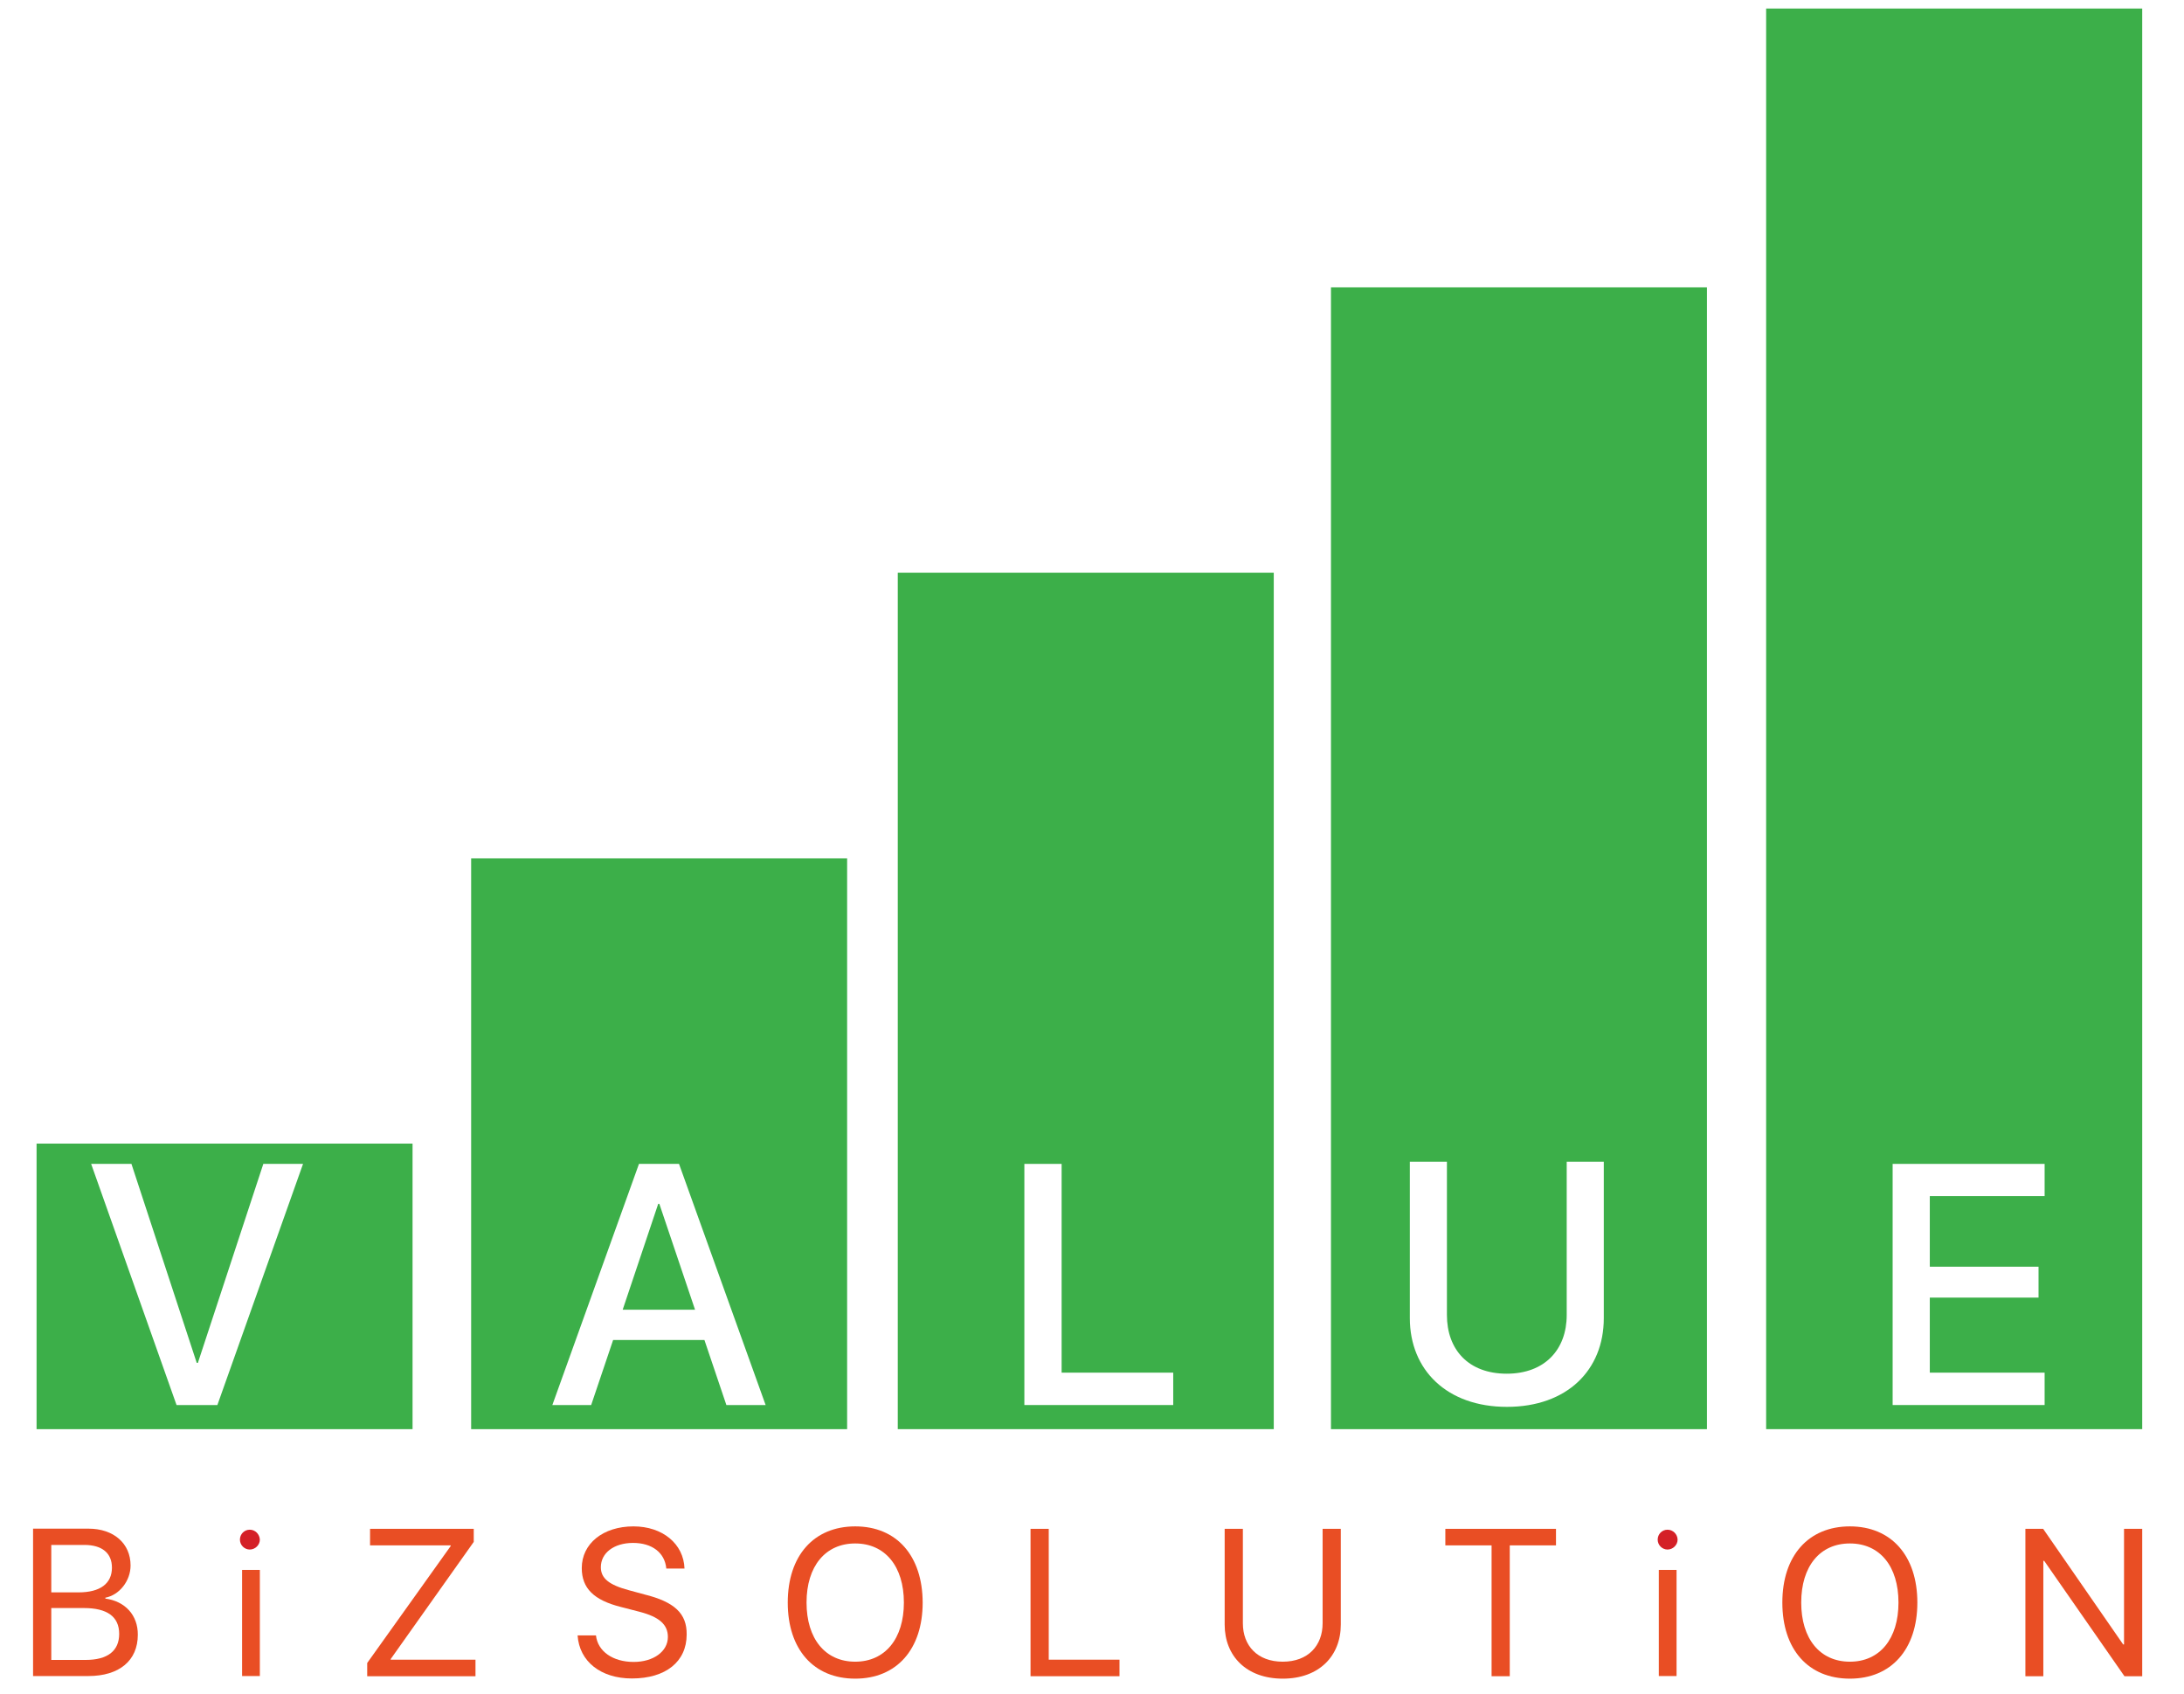 <?xml version="1.0" encoding="UTF-8"?>
<svg xmlns="http://www.w3.org/2000/svg" xmlns:xlink="http://www.w3.org/1999/xlink" width="98px" height="76px" viewBox="0 0 97 76" version="1.1">
<g id="surface1">
<path style=" stroke:none;fill-rule:nonzero;fill:rgb(91.373%,30.588%,14.118%);fill-opacity:1;" d="M 4.227 71.727 L 4.227 71.688 C 4.855 71.57 5.359 70.934 5.359 70.242 C 5.359 69.254 4.602 68.59 3.473 68.59 L 0.984 68.59 L 0.984 75.203 L 3.461 75.203 C 4.855 75.203 5.684 74.508 5.684 73.352 C 5.691 72.469 5.113 71.848 4.227 71.727 Z M 1.801 69.32 L 3.285 69.32 C 4.082 69.32 4.523 69.688 4.523 70.34 C 4.523 71.055 3.992 71.449 3.027 71.449 L 1.801 71.449 Z M 3.344 74.48 L 1.801 74.48 L 1.801 72.152 L 3.266 72.152 C 4.309 72.152 4.848 72.539 4.848 73.312 C 4.848 74.074 4.328 74.48 3.344 74.48 Z M 3.344 74.48 "/>
<path style=" stroke:none;fill-rule:nonzero;fill:rgb(83.137%,12.549%,15.294%);fill-opacity:1;" d="M 10.707 68.637 C 10.461 68.637 10.266 68.836 10.266 69.082 C 10.266 69.332 10.473 69.527 10.707 69.527 C 10.953 69.527 11.16 69.32 11.16 69.082 C 11.148 68.836 10.953 68.637 10.707 68.637 Z M 10.707 68.637 "/>
<path style=" stroke:none;fill-rule:nonzero;fill:rgb(91.373%,30.588%,14.118%);fill-opacity:1;" d="M 10.363 70.441 L 11.16 70.441 L 11.16 75.203 L 10.363 75.203 Z M 10.363 70.441 "/>
<path style=" stroke:none;fill-rule:nonzero;fill:rgb(91.373%,30.588%,14.118%);fill-opacity:1;" d="M 17.031 74.441 L 20.758 69.184 L 20.758 68.598 L 16.105 68.598 L 16.105 69.34 L 19.723 69.34 L 19.723 69.371 L 15.977 74.617 L 15.977 75.211 L 20.836 75.211 L 20.836 74.469 L 17.031 74.469 Z M 17.031 74.441 "/>
<path style=" stroke:none;fill-rule:nonzero;fill:rgb(91.373%,30.588%,14.118%);fill-opacity:1;" d="M 28.406 71.539 L 27.719 71.352 C 26.824 71.113 26.461 70.816 26.461 70.32 C 26.461 69.68 27.051 69.23 27.906 69.23 C 28.762 69.23 29.332 69.668 29.398 70.379 L 30.215 70.379 C 30.176 69.273 29.234 68.488 27.926 68.488 C 26.559 68.488 25.605 69.262 25.605 70.359 C 25.605 71.262 26.145 71.797 27.355 72.102 L 28.199 72.32 C 29.086 72.551 29.469 72.895 29.469 73.449 C 29.469 74.102 28.82 74.57 27.934 74.57 C 27 74.57 26.32 74.094 26.242 73.379 L 25.418 73.379 C 25.496 74.551 26.461 75.312 27.855 75.312 C 29.371 75.312 30.312 74.559 30.312 73.34 C 30.324 72.402 29.773 71.875 28.406 71.539 Z M 28.406 71.539 "/>
<path style=" stroke:none;fill-rule:nonzero;fill:rgb(91.373%,30.588%,14.118%);fill-opacity:1;" d="M 37.875 68.488 C 36.016 68.488 34.848 69.805 34.848 71.906 C 34.848 74.004 36.008 75.32 37.875 75.32 C 39.734 75.32 40.902 74.004 40.902 71.906 C 40.895 69.805 39.734 68.488 37.875 68.488 Z M 37.875 74.559 C 36.527 74.559 35.691 73.527 35.691 71.906 C 35.691 70.273 36.539 69.254 37.875 69.254 C 39.215 69.254 40.059 70.281 40.059 71.906 C 40.059 73.527 39.215 74.559 37.875 74.559 Z M 37.875 74.559 "/>
<path style=" stroke:none;fill-rule:nonzero;fill:rgb(91.373%,30.588%,14.118%);fill-opacity:1;" d="M 46.559 68.598 L 45.742 68.598 L 45.742 75.211 L 49.734 75.211 L 49.734 74.469 L 46.559 74.469 Z M 46.559 68.598 "/>
<path style=" stroke:none;fill-rule:nonzero;fill:rgb(91.373%,30.588%,14.118%);fill-opacity:1;" d="M 58.848 72.836 C 58.848 73.836 58.199 74.559 57.059 74.559 C 55.918 74.559 55.27 73.836 55.27 72.836 L 55.27 68.598 L 54.453 68.598 L 54.453 72.895 C 54.453 74.312 55.438 75.32 57.059 75.32 C 58.691 75.32 59.664 74.301 59.664 72.895 L 59.664 68.598 L 58.848 68.598 Z M 58.848 72.836 "/>
<path style=" stroke:none;fill-rule:nonzero;fill:rgb(91.373%,30.588%,14.118%);fill-opacity:1;" d="M 64.355 69.34 L 66.43 69.34 L 66.43 75.211 L 67.246 75.211 L 67.246 69.34 L 69.32 69.34 L 69.32 68.598 L 64.355 68.598 Z M 64.355 69.34 "/>
<path style=" stroke:none;fill-rule:nonzero;fill:rgb(83.137%,12.549%,15.294%);fill-opacity:1;" d="M 74.324 68.637 C 74.078 68.637 73.883 68.836 73.883 69.082 C 73.883 69.332 74.09 69.527 74.324 69.527 C 74.57 69.527 74.777 69.32 74.777 69.082 C 74.77 68.836 74.57 68.637 74.324 68.637 Z M 74.324 68.637 "/>
<path style=" stroke:none;fill-rule:nonzero;fill:rgb(91.373%,30.588%,14.118%);fill-opacity:1;" d="M 73.934 70.441 L 74.73 70.441 L 74.73 75.203 L 73.934 75.203 Z M 73.934 70.441 "/>
<path style=" stroke:none;fill-rule:nonzero;fill:rgb(91.373%,30.588%,14.118%);fill-opacity:1;" d="M 82.508 68.488 C 80.648 68.488 79.477 69.805 79.477 71.906 C 79.477 74.004 80.637 75.32 82.508 75.32 C 84.363 75.32 85.535 74.004 85.535 71.906 C 85.535 69.805 84.363 68.488 82.508 68.488 Z M 82.508 74.559 C 81.16 74.559 80.324 73.527 80.324 71.906 C 80.324 70.273 81.168 69.254 82.508 69.254 C 83.855 69.254 84.688 70.281 84.688 71.906 C 84.688 73.527 83.855 74.559 82.508 74.559 Z M 82.508 74.559 "/>
<path style=" stroke:none;fill-rule:nonzero;fill:rgb(91.373%,30.588%,14.118%);fill-opacity:1;" d="M 94.809 73.785 L 94.77 73.785 L 91.18 68.598 L 90.383 68.598 L 90.383 75.211 L 91.188 75.211 L 91.188 70.035 L 91.227 70.035 L 94.828 75.211 L 95.625 75.211 L 95.625 68.598 L 94.809 68.598 Z M 94.809 73.785 "/>
<path style=" stroke:none;fill-rule:nonzero;fill:rgb(23.529%,68.627%,28.627%);fill-opacity:1;" d="M 18.012 51.312 L 1.141 51.312 L 1.141 64.125 L 18.012 64.125 Z M 9.254 63.043 L 7.422 63.043 L 3.59 52.223 L 5.398 52.223 L 8.328 61.152 L 8.379 61.152 L 11.316 52.223 L 13.098 52.223 Z M 9.254 63.043 "/>
<path style=" stroke:none;fill-rule:nonzero;fill:rgb(23.529%,68.627%,28.627%);fill-opacity:1;" d="M 29.035 54.016 L 27.441 58.766 L 30.688 58.766 L 29.086 54.016 Z M 29.035 54.016 "/>
<path style=" stroke:none;fill-rule:nonzero;fill:rgb(23.529%,68.627%,28.627%);fill-opacity:1;" d="M 37.512 38.512 L 20.641 38.512 L 20.641 64.125 L 37.512 64.125 Z M 32.094 63.043 L 31.109 60.125 L 27.012 60.125 L 26.027 63.043 L 24.285 63.043 L 28.172 52.223 L 29.969 52.223 L 33.855 63.043 Z M 32.094 63.043 "/>
<path style=" stroke:none;fill-rule:nonzero;fill:rgb(23.529%,68.627%,28.627%);fill-opacity:1;" d="M 56.645 25.699 L 39.785 25.699 L 39.785 64.125 L 56.656 64.125 L 56.656 25.699 Z M 52.145 63.043 L 45.465 63.043 L 45.465 52.223 L 47.137 52.223 L 47.137 61.59 L 52.145 61.59 Z M 52.145 63.043 "/>
<path style=" stroke:none;fill-rule:nonzero;fill:rgb(23.529%,68.627%,28.627%);fill-opacity:1;" d="M 59.223 64.125 L 76.094 64.125 L 76.094 12.895 L 59.223 12.895 Z M 62.754 52.125 L 64.426 52.125 L 64.426 59.004 C 64.426 60.551 65.387 61.637 67.109 61.637 C 68.82 61.637 69.801 60.551 69.801 59.004 L 69.801 52.125 L 71.465 52.125 L 71.465 59.145 C 71.465 61.48 69.812 63.125 67.117 63.125 C 64.426 63.125 62.762 61.469 62.762 59.145 L 62.762 52.125 Z M 62.754 52.125 "/>
<path style=" stroke:none;fill-rule:nonzero;fill:rgb(23.529%,68.627%,28.627%);fill-opacity:1;" d="M 78.75 0.383 L 78.75 64.125 L 95.625 64.125 L 95.625 0.383 Z M 91.246 53.668 L 86.094 53.668 L 86.094 56.836 L 90.973 56.836 L 90.973 58.223 L 86.094 58.223 L 86.094 61.59 L 91.246 61.59 L 91.246 63.043 L 84.426 63.043 L 84.426 52.223 L 91.246 52.223 Z M 91.246 53.668 "/>
</g>
</svg>
